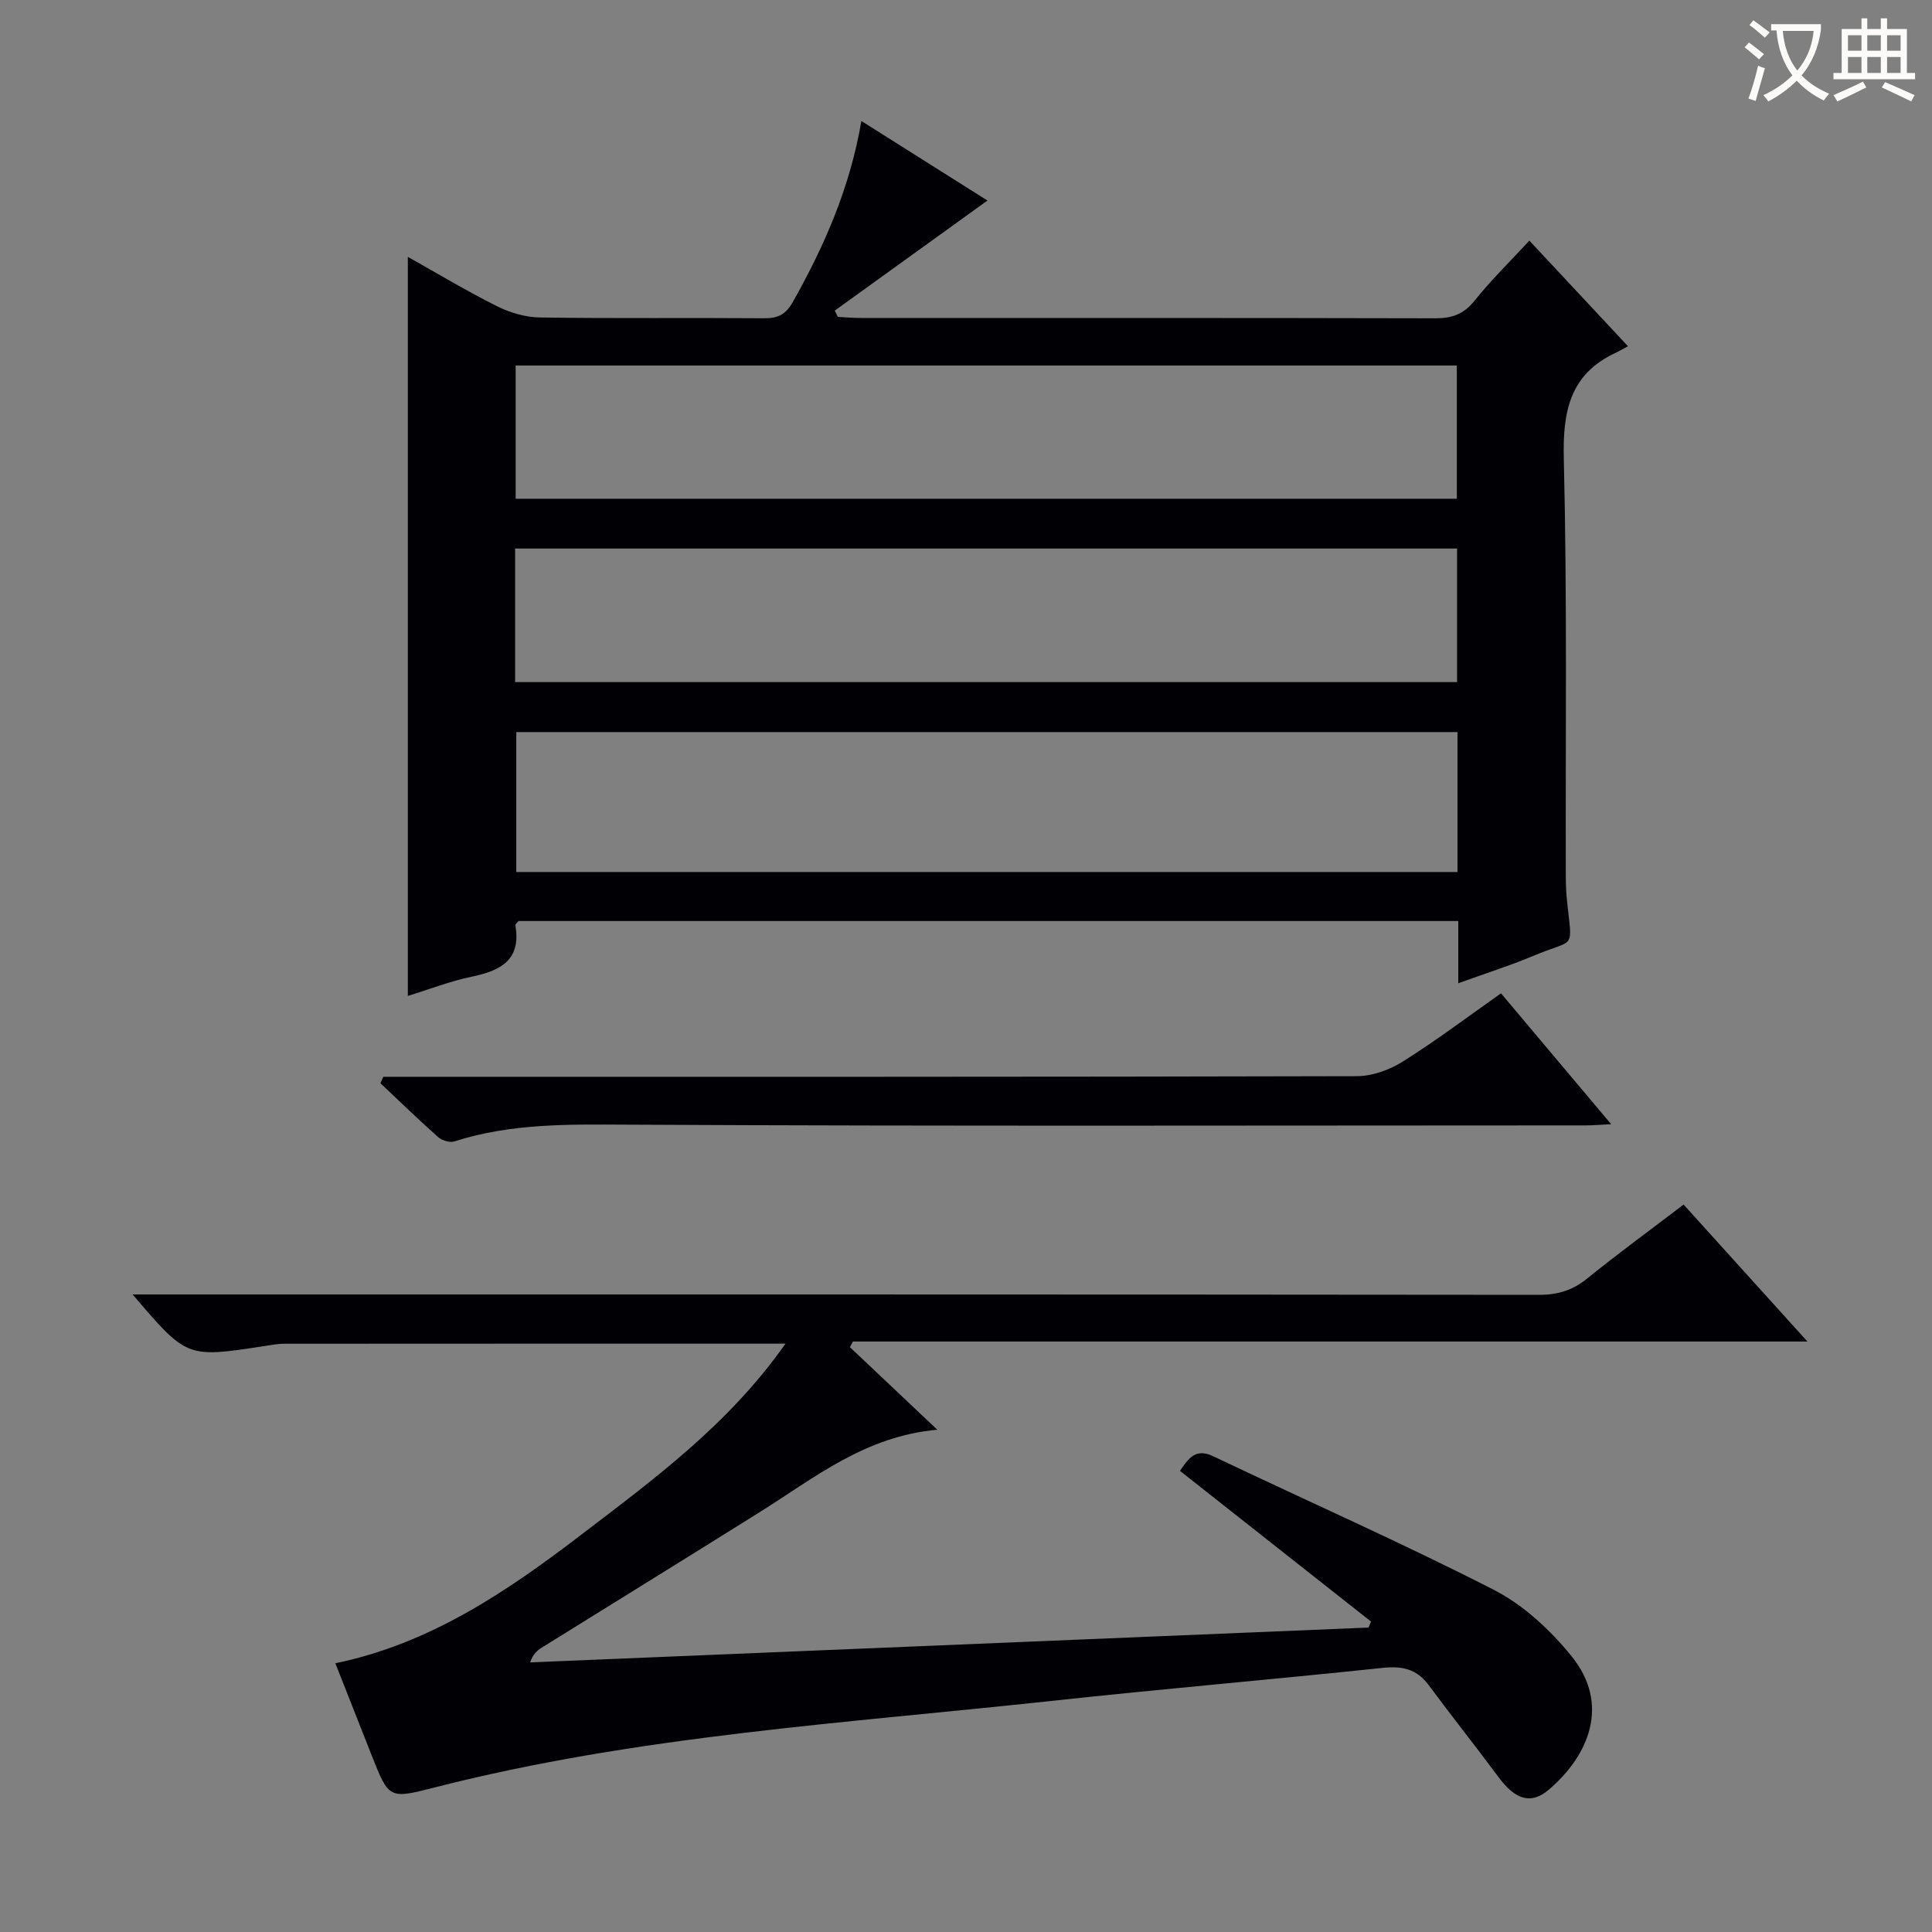 <svg enable-background="new 0 0 400 400" viewBox="0 0 400 400" xmlns="http://www.w3.org/2000/svg"><rect x="0" y="0" width="400" height="400" fill="#808080" stroke="none"/><g fill="#010105"><path d="m301.92 203.57c0-4.73 0-8.67 0-12.88-65.16 0-129.9 0-194.56 0-.29.37-.7.66-.66.88 1.24 7.15-3 9.38-8.98 10.63-4.5.93-8.83 2.63-13.28 3.99 0-51.13 0-101.85 0-153.01 6.06 3.4 12.13 7.05 18.44 10.21 2.7 1.35 5.9 2.29 8.89 2.34 15.49.23 30.99.04 46.48.16 2.82.02 4.43-.78 5.89-3.36 6.58-11.66 11.86-23.77 14.2-37.48 8.82 5.57 17.49 11.03 26.1 16.47-10.68 7.7-21.15 15.25-31.61 22.79.21.43.42.87.63 1.3 1.58.08 3.17.22 4.75.22 39.65.01 79.3-.03 118.95.07 3.44.01 5.88-.84 8.12-3.63 3.41-4.27 7.36-8.12 11.36-12.45 6.62 7.1 13.15 14.09 20.41 21.86-1.06.57-1.78 1.01-2.54 1.36-9.53 4.45-10.98 12.16-10.74 21.99.7 28.64.34 57.3.41 85.96 0 1.83.06 3.67.25 5.49 1.09 10.58 1.9 7.66-7.09 11.47-4.71 1.98-9.61 3.52-15.42 5.62zm-.16-52c-65.23 0-130.05 0-194.87 0v28.97h194.87c0-9.72 0-19.16 0-28.97zm-195-75.89v27.58h194.86c0-9.38 0-18.43 0-27.58-65.08 0-129.79 0-194.86 0zm-.11 65.54h195.02c0-9.46 0-18.54 0-27.65-65.15 0-129.97 0-195.02 0z"/><path d="m162.63 278.19c-35.5 0-69.66-.01-103.82.02-1.49 0-2.98.32-4.46.54-15.69 2.39-15.68 2.39-26.89-10.75h6.23c95 0 190-.02 284.99.08 3.9 0 6.96-.96 9.97-3.41 6.33-5.13 12.92-9.94 19.92-15.28 8.42 9.31 16.74 18.51 25.64 28.36-66.31 0-131.96 0-197.62 0-.21.39-.42.78-.63 1.16 5.77 5.45 11.53 10.89 18.1 17.1-14.94 1.34-25.37 9.91-36.58 16.94-15.08 9.45-30.23 18.79-45.34 28.19-.92.57-1.76 1.27-2.39 3.04 57.86-2.4 115.72-4.81 173.58-7.21.18-.41.36-.83.53-1.24-13.17-10.39-26.34-20.78-39.56-31.2 1.78-2.61 3.23-4.77 6.9-3.02 19.35 9.22 38.97 17.88 58.05 27.63 6.16 3.15 11.74 8.35 16.14 13.78 7.99 9.87 3.65 20.5-4.77 27.65-3.7 3.14-6.96 1.97-10.38-2.65-4.74-6.41-9.72-12.64-14.46-19.05-2.48-3.36-5.51-3.98-9.55-3.55-22.81 2.41-45.66 4.35-68.46 6.83-42.75 4.64-85.79 7.19-127.69 17.9-9.54 2.44-9.55 2.42-13.13-6.62-2.45-6.18-4.88-12.36-7.52-19.07 19.6-4.04 35.5-14.83 50.8-26.53 15.14-11.57 30.6-22.87 42.4-39.64z"/><path d="m310.77 205.66c7.52 8.94 14.87 17.66 22.8 27.09-2.31.11-3.71.25-5.11.25-66.13.01-132.27.19-198.4-.15-12.2-.06-24.2-.32-35.96 3.46-.95.31-2.58-.17-3.37-.87-4.08-3.62-7.99-7.42-11.96-11.16.19-.45.39-.89.58-1.34h5.7c65.3 0 130.6.04 195.9-.13 3.2-.01 6.76-1.31 9.51-3.04 6.88-4.32 13.37-9.23 20.31-14.11z"/></g><path d="m362.1 8.8c1.1.8 2.1 1.6 3.1 2.4l-1 1.1c-1.3-1.1-2.3-2-3-2.5zm1.9 4.8c.5.2.9.4 1.4.5-.6 2.3-1.3 4.5-1.9 6.8l-1.5-.5c.8-2.1 1.4-4.3 2-6.8zm-1-9.4c1.3.9 2.4 1.8 3.4 2.5l-1 1.1c-1.4-1.2-2.4-2.1-3.2-2.6zm3.7 2.2v-1.4h10.3v1.2c-.5 3.6-1.8 6.8-4 9.4 1.5 1.6 3.4 2.8 5.7 3.8-.3.4-.7.8-1.1 1.4-2.3-1.1-4.1-2.5-5.6-4.1-1.6 1.6-3.6 3.1-5.9 4.3-.3-.5-.7-.9-1-1.3 2.4-1.1 4.4-2.5 6-4.1-1.9-2.5-3-5.6-3.3-9.3h-1.1zm8.8 0h-6.4c.3 3.3 1.3 6 3 8.2 2-2.3 3.1-5.1 3.4-8.2z" fill="#fcfbfa"/><path d="m385.3 3.8h1.3v2.2h2.8v-2.2h1.3v2.2h4.1v9.1h1.7v1.3h-16.9v-1.3h1.7v-9.1h4.1v-2.2zm.4 13.1.7 1.2c-1.8.9-3.8 1.9-6 2.9-.2-.4-.5-.8-.8-1.3 2.3-1 4.3-1.9 6.1-2.8zm-3.1-6.4h2.8v-3.2h-2.8zm0 4.6h2.8v-3.3h-2.8zm4-4.6h2.8v-3.2h-2.8zm0 4.6h2.8v-3.3h-2.8zm3.7 1.9c2.1.9 4.1 1.8 6.1 2.7l-.7 1.3c-2.2-1.1-4.2-2-6.1-2.9zm3.2-9.7h-2.8v3.2h2.8zm-2.8 7.8h2.8v-3.3h-2.8z" fill="#fcfbfa"/></svg>